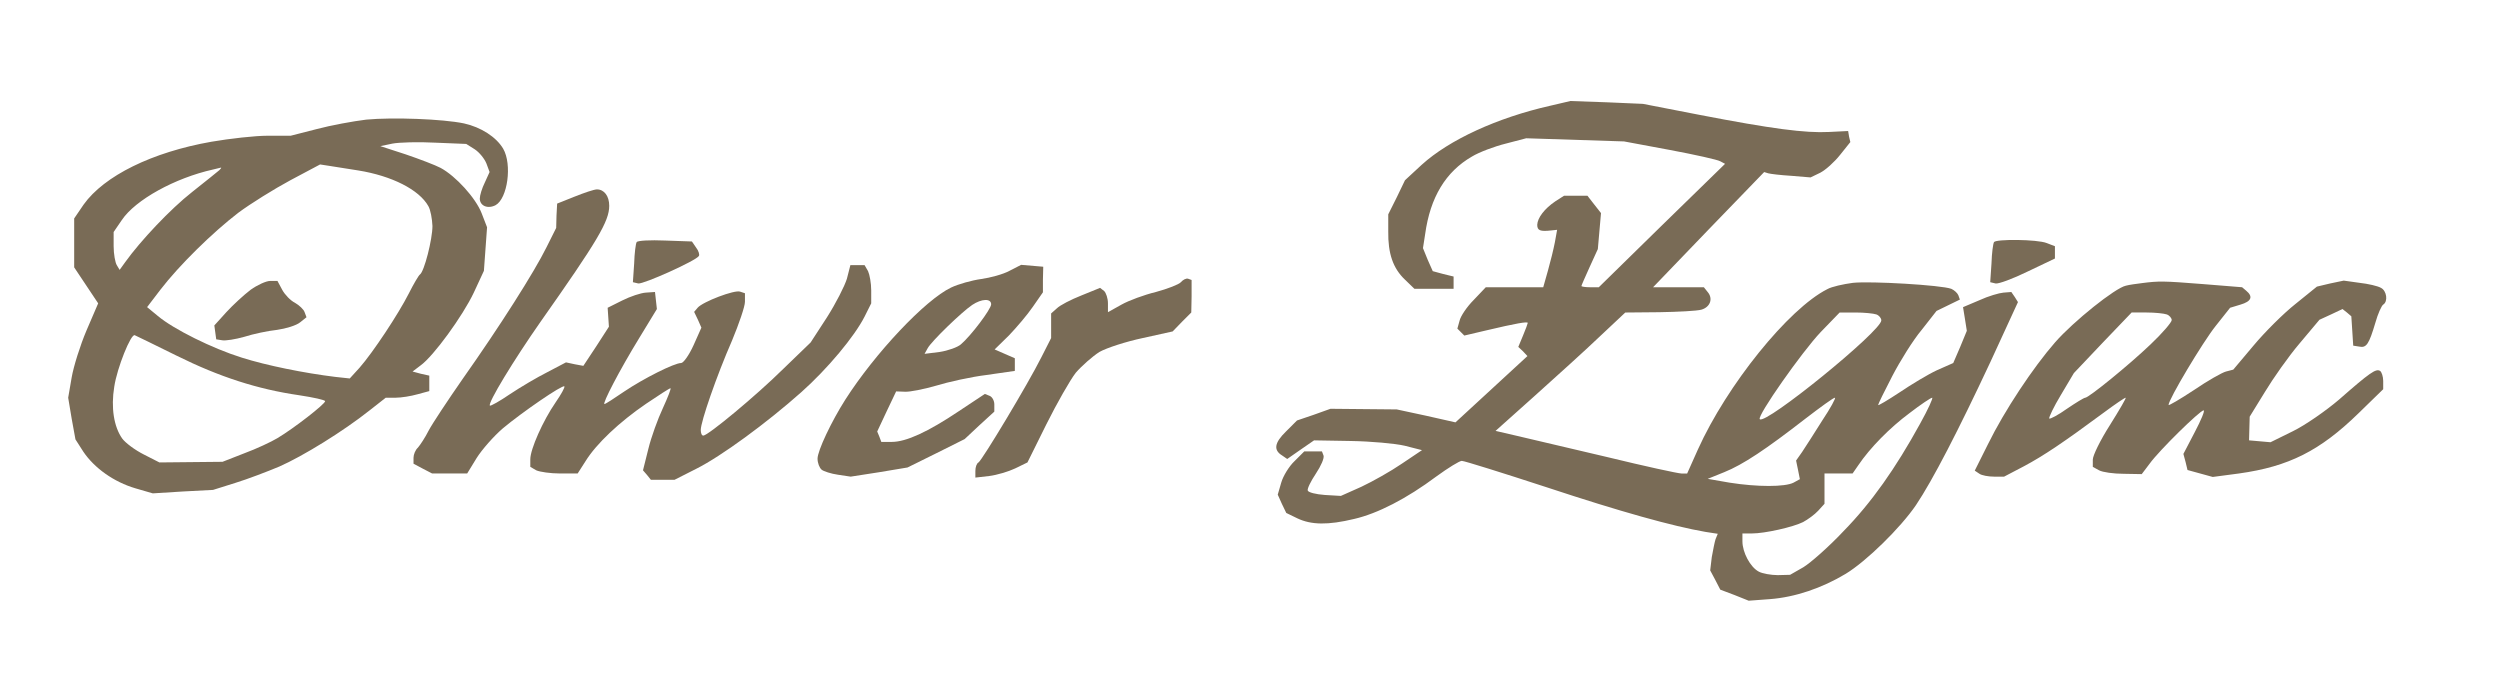 <svg width="792pt" height="221pt" viewBox="0 0 792 221" xmlns="http://www.w3.org/2000/svg">
        <g transform="translate(0,221) scale(0.1,-0.1)" fill="none" stroke="none">
                <path d="M0 1105 l0 -1105 3960 0 3960 0 0 1105 0 1105 -3960 0 -3960 0 0
-1105z m5375 731 c221 -43 316 -56 406 -56 38 0 69 -3 69 -6 0 -16 -65 -86
-93 -101 l-31 -15 -50 5 c-28 4 -60 9 -72 12 l-20 6 -177 -184 c-97 -101 -177
-189 -177 -196 l0 -11 79 0 79 0 12 -15 13 -16 -12 -12 -11 -11 -129 -6 -129
-5 -78 -75 c-44 -41 -134 -124 -201 -184 -68 -60 -123 -115 -123 -121 l0 -11
73 -17 c39 -9 167 -39 284 -66 116 -28 224 -51 240 -51 l28 0 34 76 c46 103
126 229 207 325 66 79 154 158 203 183 41 21 117 26 241 17 112 -9 150 -17
150 -30 0 -3 -15 -13 -33 -21 -43 -20 -118 -116 -172 -221 -44 -85 -54 -119
-36 -119 4 0 39 21 77 46 38 26 92 58 120 71 l52 23 22 52 22 52 -5 37 -5 37
27 12 c14 7 43 18 63 25 l37 14 10 -13 10 -12 -98 -210 c-107 -228 -165 -339
-222 -424 -48 -72 -156 -178 -222 -218 -72 -43 -159 -73 -233 -79 l-61 -5 -45
19 -44 20 -13 32 -13 31 11 44 c6 25 11 49 11 55 0 6 -17 13 -37 17 -104 17
-270 64 -502 140 -141 46 -267 84 -280 84 l-24 0 -66 -49 c-36 -27 -95 -65
-131 -84 -66 -36 -170 -67 -225 -66 -43 0 -98 30 -113 61 l-13 27 15 36 c8 19
27 46 42 60 27 25 64 34 64 15 0 -5 -11 -26 -25 -47 -14 -20 -25 -46 -23 -58
l3 -20 62 -3 61 -3 65 29 c81 37 187 108 187 126 l0 14 -67 13 c-38 8 -118 14
-179 14 l-111 0 -39 -27 -38 -27 -13 10 -12 11 15 24 c23 34 71 61 145 80 l64
16 70 -5 c39 -4 115 -16 169 -27 l99 -20 16 12 c54 43 221 204 221 214 0 7 -6
14 -12 17 l-13 4 13 35 c6 19 12 40 12 47 l0 13 -50 -7 c-28 -4 -74 -13 -103
-21 l-52 -13 -9 9 -9 9 22 35 c13 20 34 45 48 56 l26 20 88 0 88 0 15 51 c9
28 19 73 22 100 l7 49 -32 0 c-17 0 -31 3 -31 8 1 13 29 45 57 64 16 10 40 18
55 18 l27 0 21 -27 22 -28 -6 -48 c-3 -27 -17 -73 -31 -104 -14 -30 -25 -62
-25 -69 l0 -14 38 0 37 0 198 193 c108 106 197 200 197 209 0 9 -8 19 -17 22
-10 3 -81 17 -158 32 l-140 26 -165 5 -165 5 -65 -17 c-82 -21 -139 -54 -184
-106 -39 -47 -62 -107 -72 -189 l-6 -55 15 -37 16 -37 30 -8 c17 -4 31 -12 31
-18 l-1 -10 -49 0 -49 1 -27 24 c-37 34 -54 80 -54 143 l0 53 26 52 25 51 54
49 c86 79 238 149 406 187 l64 15 105 -5 105 -4 180 -35z m-3915 -27 c25 -6
59 -20 77 -32 61 -41 78 -102 49 -172 l-15 -35 -20 0 c-12 0 -21 4 -21 10 0 5
7 25 17 44 l16 35 -9 32 c-5 18 -22 41 -37 53 l-28 21 -110 3 c-60 3 -125 1
-144 -2 l-35 -7 0 -13 0 -13 63 -18 c90 -27 147 -57 194 -105 23 -22 49 -61
59 -86 l17 -44 -6 -60 -5 -61 -35 -72 c-36 -76 -135 -210 -168 -227 -27 -15
-24 -37 6 -44 14 -4 25 -13 25 -21 l0 -14 -37 -10 c-21 -6 -52 -11 -70 -11
l-31 0 -51 -40 c-83 -66 -211 -145 -286 -178 -38 -17 -104 -41 -145 -53 l-75
-24 -105 0 -105 0 -46 21 c-63 29 -114 77 -141 132 l-23 47 0 85 1 85 38 90
c21 50 40 100 43 111 l5 22 -39 57 -38 58 0 68 0 67 30 44 c65 91 217 166 405
199 58 10 138 19 178 19 l73 0 82 21 c45 12 116 25 157 29 84 9 221 3 290 -11z
m453 -231 c6 -8 7 -26 4 -39 -8 -33 -85 -155 -191 -305 -108 -153 -186 -281
-186 -306 0 -10 6 -18 13 -18 6 0 39 18 72 41 33 22 86 53 117 69 l57 30 29
-6 28 -6 43 66 43 65 -4 28 -3 28 45 22 c25 12 54 23 65 25 l19 3 4 -17 c2 -9
-22 -58 -53 -109 -62 -102 -115 -203 -115 -219 0 -20 31 -9 88 30 61 41 158
90 180 90 7 0 25 25 39 56 l25 55 -7 35 -6 35 56 24 c31 14 61 23 66 20 16
-10 10 -35 -32 -134 -55 -127 -99 -258 -99 -293 l0 -28 18 0 c23 0 156 106
263 211 l87 84 52 80 c28 44 56 99 63 122 l11 43 13 0 c17 0 33 -33 33 -70 0
-41 -32 -101 -95 -181 -134 -166 -463 -409 -555 -409 -15 0 -33 6 -39 13 l-11
14 16 59 c8 32 28 88 44 123 17 35 30 67 30 72 0 20 -35 6 -103 -40 -85 -58
-158 -127 -192 -182 l-25 -39 -46 0 c-51 0 -84 14 -84 35 0 23 46 120 79 169
33 47 39 76 18 76 -18 0 -139 -82 -204 -137 -29 -25 -66 -67 -83 -94 l-30 -49
-45 0 c-46 0 -105 22 -105 40 0 5 6 15 14 22 7 8 23 32 34 54 11 21 60 95 108
164 119 168 227 339 266 417 l31 64 2 37 1 37 54 22 c30 12 59 21 64 20 5 -2
14 -10 19 -19z m261 -148 c14 -5 26 -14 26 -19 0 -13 -168 -93 -179 -86 -8 5
-5 72 5 103 l3 12 60 0 c33 0 71 -4 85 -10z m4300 0 c14 -5 26 -14 26 -19 0
-13 -168 -93 -179 -86 -8 5 -5 72 5 103 l3 12 60 0 c33 0 71 -4 85 -10z
m-3180 -107 l-2 -31 -31 -45 c-17 -25 -51 -65 -76 -90 -25 -25 -45 -49 -45
-54 0 -5 15 -16 33 -24 17 -8 32 -18 32 -24 0 -5 -40 -16 -90 -23 -49 -6 -120
-21 -157 -32 -36 -11 -80 -20 -98 -20 l-31 0 -31 -65 -30 -65 6 -25 6 -25 45
0 44 0 53 24 c29 13 87 46 128 74 l75 51 8 -8 9 -9 -11 -21 c-18 -32 -107 -96
-192 -136 l-77 -36 -88 -14 -89 -14 -34 7 c-19 4 -39 15 -45 24 l-10 17 28 58
c39 81 80 145 152 239 76 98 190 205 247 233 23 11 66 23 95 27 29 4 70 15 90
26 20 10 48 17 62 16 l25 -3 -1 -32z m473 -55 l-6 -41 -28 -28 -28 -29 -95
-21 -95 -20 -42 -25 c-24 -14 -61 -49 -83 -78 -22 -29 -62 -100 -90 -159 l-50
-107 -23 -14 c-28 -19 -114 -42 -123 -34 -3 4 5 22 19 40 31 42 147 239 186
317 l31 60 0 39 0 39 18 16 c25 22 113 59 129 53 l13 -5 0 -31 c0 -16 4 -30 9
-30 5 0 28 11 52 24 24 14 73 32 109 41 36 9 69 21 75 26 5 5 13 9 18 9 l10 0
-6 -42z m3202 32 l124 -10 14 -12 14 -12 -32 -10 -33 -11 -47 -58 c-52 -64
-149 -234 -149 -260 0 -9 4 -17 9 -17 6 0 46 24 90 54 44 30 91 56 103 59 l23
6 64 76 c35 42 95 102 132 132 l69 55 37 9 c44 10 126 2 149 -16 l17 -12 -16
-24 c-8 -13 -20 -42 -26 -64 -6 -22 -15 -46 -20 -54 -15 -24 -31 -2 -31 43 l0
44 -15 12 -14 12 -33 -7 -33 -8 -58 -60 c-62 -65 -157 -200 -182 -261 -9 -21
-15 -52 -13 -70 l3 -31 43 -3 43 -3 62 29 c59 27 190 125 231 170 11 12 25 22
33 22 31 0 8 -38 -65 -109 -120 -118 -221 -169 -373 -190 l-76 -10 -35 10
c-20 5 -39 17 -43 27 l-6 17 35 68 c20 37 36 72 36 77 0 40 -115 -47 -181
-136 l-40 -54 -50 0 c-55 0 -89 13 -89 34 0 7 25 52 55 101 30 48 55 91 55 96
0 20 -35 6 -95 -38 -184 -137 -295 -203 -341 -203 l-25 0 -5 15 -6 15 47 87
c101 186 205 316 325 407 73 56 86 62 145 69 17 2 35 5 40 5 6 1 66 -3 134 -8z" />
                <path d="M5758 1168 c-62 -64 -198 -260 -198 -285 0 -26 39 -12 116 43 95 68
171 130 242 198 l52 50 0 22 c0 12 -7 25 -16 28 -9 3 -43 6 -76 6 l-60 0 -60
-62z" />
                <path d="M4930 1195 c0 -8 7 -15 15 -15 8 0 15 7 15 15 0 8 -7 15 -15 15 -8 0
-15 -7 -15 -15z" />
                <path d="M5710 893 c-118 -92 -225 -161 -271 -175 -22 -6 -39 -17 -39 -23 l0
-12 69 -12 c88 -14 196 -14 222 0 l20 10 -2 32 -3 32 19 30 c10 17 38 60 61
97 24 37 44 72 44 78 0 24 -41 5 -120 -57z" />
                <path d="M6039 911 c-62 -46 -125 -110 -162 -165 l-18 -26 -44 0 -45 0 0 -48
0 -48 -20 -22 c-11 -12 -33 -28 -48 -36 -32 -16 -121 -36 -162 -36 l-30 0 0
-37 0 -38 20 -32 19 -32 38 -10 38 -10 37 8 c20 5 52 18 71 30 55 34 198 189
259 281 59 90 148 246 148 261 0 22 -42 5 -101 -40z" />
                <path d="M911 1650 c-109 -58 -190 -117 -278 -201 -84 -80 -173 -189 -173
-211 l0 -18 43 -31 c126 -92 326 -158 558 -184 l56 -6 31 35 c44 50 124 171
157 236 15 30 31 57 35 60 15 10 40 114 40 164 -1 28 -6 61 -13 73 -32 57
-120 98 -254 118 -54 8 -100 15 -103 15 -3 0 -47 -23 -99 -50z m-27 -368 c8
-15 26 -34 40 -42 14 -7 26 -19 26 -26 0 -20 -27 -31 -107 -43 -40 -6 -83 -16
-97 -22 -26 -12 -56 -6 -56 11 0 27 136 150 166 150 8 0 20 -13 28 -28z" />
                <path d="M665 1683 c-121 -27 -246 -96 -289 -160 l-26 -38 0 -52 c0 -28 3 -58
6 -67 8 -22 37 -20 51 3 34 55 146 171 220 229 97 77 108 101 38 85z" />
                <path d="M385 1105 c-14 -30 -29 -83 -34 -117 l-10 -63 8 -44 c5 -24 17 -55
28 -70 10 -14 41 -37 69 -51 l49 -25 110 1 110 1 69 26 c80 31 119 54 199 114
l57 44 0 18 0 17 -83 12 c-132 19 -253 58 -393 127 -72 36 -137 65 -143 65 -7
0 -23 -25 -36 -55z" />
                <path d="M3054 1242 c-54 -40 -134 -128 -134 -148 l0 -16 58 7 57 7 19 16 c10
10 36 39 57 65 l39 49 0 24 0 24 -28 0 -29 0 -39 -28z" />
                <path d="M6651 1134 c-88 -93 -171 -212 -171 -247 0 -9 6 -17 14 -17 8 0 37
16 65 35 28 19 53 35 57 35 11 0 138 103 207 169 l67 64 0 23 c0 12 -7 25 -16
28 -9 3 -42 6 -74 6 l-57 0 -92 -96z" />
        </g>
        <g transform="translate(0,221) scale(0.1,-0.1)" fill="#796b56" stroke="none">
                <path d="M4911 1875 c-168 -38 -320 -108 -407 -187 l-53 -49 -26 -54 -27 -54
0 -54 c-1 -70 15 -117 53 -153 l30 -29 62 0 62 0 0 19 0 20 -33 8 -33 9 -16
36 -15 37 7 45 c16 116 65 197 148 245 23 14 71 32 107 41 l65 17 155 -5 155
-5 145 -27 c80 -15 152 -31 160 -36 l15 -8 -200 -195 -200 -196 -27 0 c-16 0
-28 2 -28 4 0 2 12 29 26 60 l26 57 5 57 5 57 -22 28 -21 27 -37 0 -37 0 -28
-18 c-34 -23 -56 -52 -57 -74 0 -18 9 -22 44 -18 l19 2 -7 -39 c-4 -21 -14
-62 -22 -90 l-15 -53 -91 0 -91 0 -38 -40 c-22 -22 -42 -52 -45 -66 l-7 -25
11 -11 11 -11 68 16 c97 23 133 29 133 24 0 -2 -7 -21 -15 -40 l-15 -36 15
-14 14 -15 -114 -105 -114 -105 -93 21 -93 20 -105 1 -105 1 -53 -19 -53 -18
-35 -35 c-37 -36 -40 -59 -12 -76 l16 -11 43 30 42 29 116 -2 c64 -1 141 -8
171 -15 l55 -14 -64 -43 c-35 -24 -92 -56 -128 -73 l-65 -29 -51 3 c-28 2 -52
8 -54 14 -2 6 10 30 26 54 16 24 27 49 24 57 l-5 13 -28 0 -28 0 -31 -31 c-17
-16 -36 -47 -42 -68 l-11 -38 13 -29 14 -29 35 -17 c44 -21 97 -22 180 -2 74
17 166 64 261 135 37 27 73 49 80 49 8 0 129 -38 270 -84 233 -77 398 -123
502 -141 l39 -6 -7 -17 c-3 -9 -8 -35 -12 -57 l-5 -42 16 -30 16 -31 45 -17
45 -18 67 5 c80 6 165 35 240 80 66 40 174 146 223 218 53 79 134 236 236 454
l87 189 -10 16 -11 16 -25 -2 c-13 -1 -48 -11 -76 -24 l-52 -22 6 -37 6 -38
-21 -51 -22 -51 -52 -23 c-28 -13 -81 -45 -118 -70 -38 -25 -68 -43 -68 -40 0
3 20 44 45 92 25 48 66 114 93 146 l47 60 37 18 37 18 -5 14 c-3 7 -13 16 -22
20 -31 12 -256 25 -312 19 -30 -4 -67 -12 -81 -20 -123 -62 -318 -304 -410
-508 l-34 -76 -18 0 c-10 0 -116 23 -235 52 -119 28 -248 58 -285 67 l-69 16
123 110 c68 61 161 145 206 188 l82 77 108 1 c59 1 119 4 133 8 28 8 38 35 20
56 l-12 15 -80 0 -81 0 176 183 176 182 13 -4 c7 -2 40 -6 74 -8 l60 -5 31 15
c17 9 45 34 63 57 l32 40 -4 17 -3 18 -60 -3 c-76 -4 -182 10 -410 54 l-180
35 -115 5 -115 4 -64 -15z m1033 -661 c9 -3 16 -12 16 -19 0 -34 -367 -332
-385 -313 -10 9 134 214 193 276 l60 62 50 0 c28 0 57 -3 66 -6z m-171 -336
c-25 -40 -54 -85 -64 -100 l-19 -27 6 -29 6 -30 -20 -11 c-27 -14 -115 -14
-203 0 l-69 12 52 21 c60 24 133 73 258 170 47 36 88 66 93 66 4 0 -14 -33
-40 -72z m310 -10 c-78 -142 -154 -250 -243 -341 -46 -49 -104 -100 -127 -114
l-42 -24 -39 -1 c-21 0 -49 5 -60 11 -27 14 -52 61 -52 96 l0 25 30 0 c41 0
130 20 162 36 15 8 37 24 48 36 l20 22 0 48 0 48 45 0 44 0 18 26 c37 55 100
119 162 165 35 27 68 49 72 49 4 0 -13 -37 -38 -82z" />
                <path d="M1160 1831 c-41 -5 -112 -18 -157 -30 l-82 -21 -73 0 c-40 0 -120 -9
-178 -19 -188 -33 -340 -108 -405 -199 l-30 -44 0 -77 0 -78 38 -57 38 -57
-37 -86 c-20 -47 -41 -114 -47 -149 l-11 -64 11 -66 12 -66 25 -39 c35 -52 97
-96 165 -116 l55 -16 96 6 95 5 70 22 c39 12 102 36 140 52 75 33 203 112 286
178 l51 40 31 0 c18 0 49 5 70 11 l37 10 0 24 0 25 -27 6 -26 7 25 19 c41 29
134 157 169 231 l32 69 5 69 5 69 -17 44 c-19 49 -82 118 -130 144 -17 9 -67
28 -111 43 l-80 26 38 8 c20 4 82 6 136 3 l98 -4 27 -17 c15 -10 31 -30 37
-45 l10 -27 -15 -33 c-9 -18 -16 -41 -16 -51 0 -23 25 -34 50 -21 38 21 53
129 24 179 -22 37 -70 68 -124 80 -67 14 -225 20 -310 12z m-25 -161 c106 -17
193 -61 222 -113 7 -12 12 -40 13 -63 0 -42 -26 -145 -40 -154 -4 -3 -20 -30
-35 -60 -33 -65 -113 -186 -156 -235 l-31 -34 -46 5 c-98 12 -217 36 -296 61
-93 29 -216 90 -266 132 l-34 28 42 55 c60 78 165 181 247 244 39 29 113 75
165 103 l94 50 26 -4 c14 -2 57 -9 95 -15z m-440 1 c-6 -5 -44 -36 -86 -69
-69 -54 -164 -155 -212 -222 l-18 -25 -9 15 c-5 8 -10 35 -10 60 l0 45 26 38
c43 64 168 133 289 160 11 3 22 5 25 6 2 0 0 -3 -5 -8z m-135 -588 c135 -67
256 -106 387 -125 46 -7 83 -15 83 -19 0 -9 -99 -86 -151 -117 -20 -12 -67
-34 -105 -48 l-69 -27 -100 -1 -100 -1 -49 25 c-28 14 -59 37 -69 51 -26 37
-36 97 -25 164 9 60 53 169 65 163 5 -2 64 -31 133 -65z" />
                <path d="M794 1292 c-21 -16 -56 -48 -77 -71 l-38 -42 3 -22 3 -22 19 -3 c10
-2 42 3 70 11 28 9 75 19 104 22 28 4 61 14 73 24 l20 16 -6 16 c-3 9 -17 22
-31 30 -14 7 -32 26 -40 41 l-15 28 -23 0 c-13 0 -41 -13 -62 -28z" />
                <path d="M1820 1587 l-55 -22 -2 -38 -1 -39 -31 -62 c-38 -77 -147 -249 -265
-416 -48 -69 -97 -143 -108 -164 -11 -22 -27 -46 -34 -54 -8 -7 -14 -22 -14
-32 l0 -19 30 -16 29 -15 56 0 55 0 30 49 c17 27 54 69 83 94 61 51 189 139
195 133 2 -3 -10 -25 -28 -51 -40 -58 -80 -148 -80 -180 l0 -24 19 -11 c11 -5
45 -10 75 -10 l56 0 25 39 c34 55 107 124 192 182 40 27 74 49 77 49 3 0 -8
-28 -24 -63 -16 -34 -37 -92 -46 -129 l-17 -68 13 -15 12 -15 38 0 37 0 69 35
c78 39 223 145 333 243 83 74 168 176 200 239 l21 42 0 41 c0 23 -5 50 -10 61
l-11 19 -22 0 -23 0 -11 -43 c-7 -23 -35 -78 -63 -122 l-52 -80 -87 -84 c-85
-84 -238 -211 -253 -211 -5 0 -8 8 -8 18 0 26 50 171 99 283 22 53 41 108 41
123 l0 27 -15 5 c-17 7 -119 -32 -135 -51 l-11 -13 12 -25 11 -25 -25 -56
c-14 -31 -32 -56 -39 -56 -22 0 -119 -49 -180 -90 -32 -22 -60 -40 -63 -40 -8
0 48 108 110 209 l56 92 -3 27 -3 27 -29 -2 c-16 -1 -49 -12 -75 -25 l-46 -23
2 -30 2 -30 -40 -62 -41 -62 -27 5 -28 6 -59 -31 c-32 -16 -86 -48 -119 -70
-32 -22 -61 -38 -63 -36 -8 7 76 145 160 265 181 257 218 319 218 368 0 31
-16 52 -39 52 -9 0 -41 -11 -71 -23z" />
                <path d="M2017 1443 c-3 -4 -7 -35 -8 -68 l-4 -59 17 -4 c16 -3 183 72 192 87
3 4 -1 17 -9 27 l-13 19 -85 3 c-47 2 -87 0 -90 -5z" />
                <path d="M6317 1443 c-3 -5 -7 -35 -8 -68 l-4 -59 17 -4 c9 -2 55 15 102 38
l86 41 0 20 0 19 -26 10 c-30 12 -161 13 -167 3z" />
                <path d="M3198 1352 c-20 -11 -61 -22 -90 -26 -29 -4 -72 -16 -95 -27 -82 -39
-241 -208 -335 -355 -44 -69 -88 -162 -88 -187 0 -14 6 -29 13 -35 6 -5 30
-13 52 -16 l40 -6 90 14 90 15 91 45 90 45 47 44 47 43 0 23 c0 12 -7 24 -15
27 l-15 6 -83 -55 c-97 -65 -166 -97 -212 -97 l-33 0 -6 16 -7 17 30 64 30 63
28 -1 c15 -1 60 8 98 19 39 12 111 28 160 34 l90 13 0 20 0 20 -32 14 -32 14
45 44 c24 25 59 66 76 91 l32 46 0 40 1 41 -35 3 -35 3 -37 -19z m-58 -106 c0
-15 -64 -100 -96 -127 -10 -9 -41 -20 -67 -24 l-48 -6 10 18 c12 22 107 114
141 137 30 20 60 21 60 2z" />
                <path d="M3741 1316 c-6 -7 -42 -21 -79 -31 -37 -9 -86 -27 -109 -40 l-43 -24
0 28 c0 16 -6 33 -12 39 l-13 10 -59 -24 c-33 -13 -68 -31 -78 -41 l-18 -16 0
-39 0 -39 -31 -61 c-42 -84 -187 -325 -199 -333 -6 -3 -10 -15 -10 -27 l0 -21
44 5 c24 3 61 14 82 24 l39 19 60 121 c33 66 75 140 93 163 19 22 53 52 75 66
23 13 85 33 137 44 l95 21 29 30 30 30 1 51 0 52 -11 4 c-6 2 -16 -3 -23 -11z" />
                <path d="M6785 1313 c-16 -2 -39 -5 -50 -8 -34 -7 -166 -113 -224 -179 -70
-80 -161 -217 -213 -323 l-42 -84 15 -10 c7 -5 28 -9 46 -9 l32 0 63 33 c62
33 126 76 253 170 35 26 66 47 69 47 3 0 -20 -39 -50 -87 -30 -47 -54 -96 -54
-109 l0 -23 20 -11 c11 -6 46 -11 78 -11 l57 -1 25 33 c31 43 160 169 171 169
5 0 -8 -31 -28 -69 l-36 -69 7 -26 6 -25 40 -11 40 -11 83 11 c158 22 257 72
379 191 l78 76 0 26 c0 14 -5 29 -10 32 -13 8 -32 -5 -130 -91 -41 -35 -107
-81 -146 -100 l-71 -35 -34 3 -34 3 1 38 1 37 48 78 c26 43 75 113 110 154
l63 75 37 17 36 17 14 -11 14 -12 3 -46 3 -47 19 -3 c23 -5 31 8 51 75 8 29
20 55 25 58 16 10 11 44 -7 53 -10 6 -41 13 -68 16 l-50 7 -43 -9 -42 -10 -68
-55 c-38 -30 -98 -90 -133 -132 l-64 -76 -23 -6 c-12 -3 -58 -29 -102 -59 -44
-29 -80 -50 -80 -47 0 18 109 200 149 250 l46 58 33 10 c34 10 41 25 18 44
l-13 11 -124 10 c-126 10 -140 10 -194 3z m79 -99 c9 -3 16 -12 16 -18 0 -7
-30 -42 -67 -77 -69 -66 -196 -169 -207 -169 -4 0 -30 -16 -58 -35 -28 -20
-53 -33 -56 -31 -2 3 14 37 37 75 l41 69 91 96 92 96 47 0 c27 0 55 -3 64 -6z" />
        </g>
</svg>